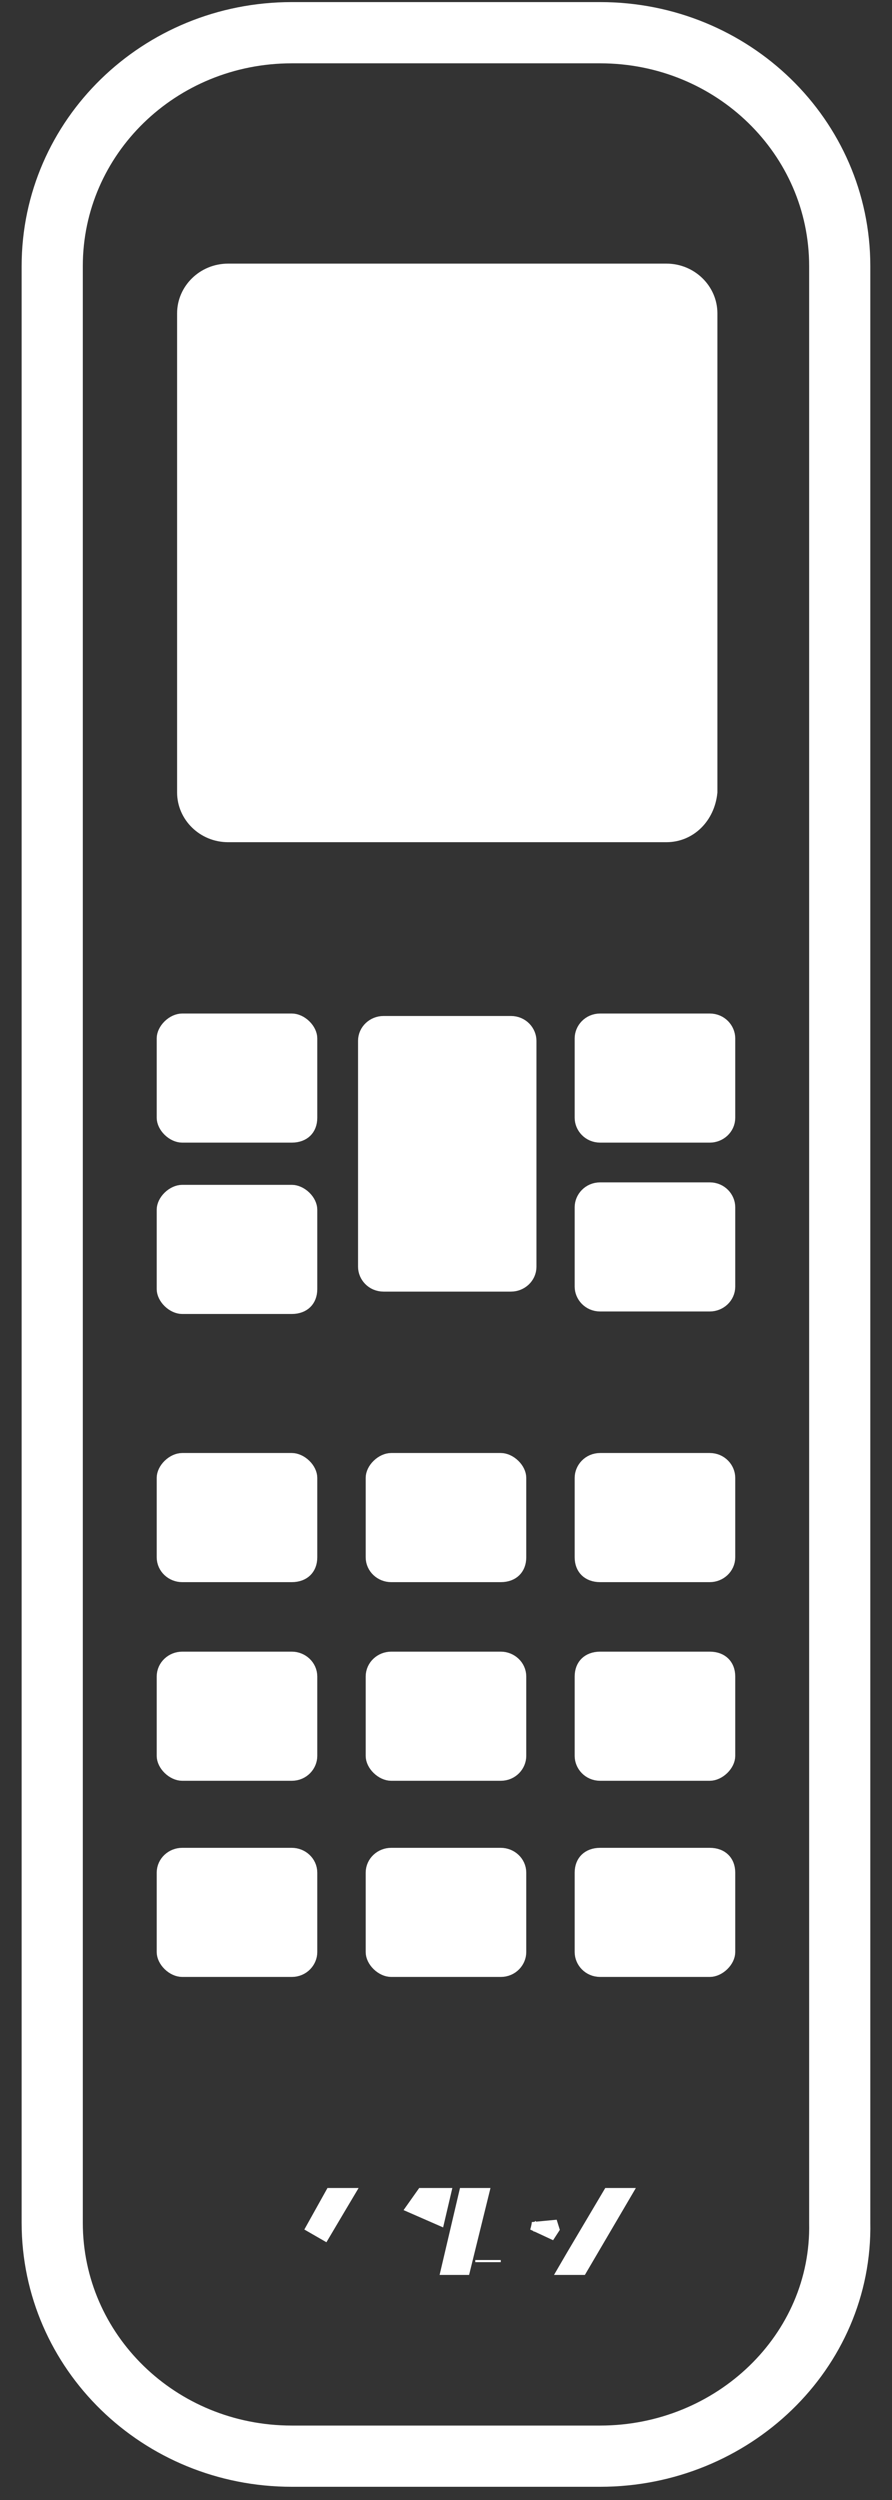 <svg width="35" height="98" viewBox="0 0 35 98" fill="none" xmlns="http://www.w3.org/2000/svg">
<rect x="0" y="0" width="35" height="98" fill="#333333" stroke="none"/>
<path d="M23.549 96.282H11.449C6.249 96.282 2.049 92.194 2.049 87.132V10.432C2.049 5.37 6.249 1.282 11.449 1.282H23.549C28.749 1.282 32.949 5.37 32.949 10.432V87.132C33.049 92.194 28.749 96.282 23.549 96.282Z" stroke="white" stroke-width="2.4" stroke-miterlimit="10"/>
<path d="M26.149 32.514H8.949C8.112 32.514 7.449 31.849 7.449 31.067V12.281C7.449 11.499 8.112 10.834 8.949 10.834H26.149C26.986 10.834 27.649 11.499 27.649 12.281V31.042C27.56 31.891 26.94 32.514 26.149 32.514Z" fill="white" stroke="white"/>
<path d="M11.449 44.291H7.149C7.057 44.291 6.926 44.242 6.81 44.129C6.694 44.015 6.649 43.894 6.649 43.818V40.703C6.649 40.627 6.694 40.506 6.81 40.392C6.926 40.279 7.057 40.23 7.149 40.23H11.449C11.541 40.23 11.672 40.279 11.788 40.392C11.905 40.506 11.949 40.627 11.949 40.703V43.818C11.949 43.992 11.892 44.101 11.825 44.166C11.758 44.231 11.639 44.291 11.449 44.291Z" fill="white" stroke="white"/>
<path d="M11.449 51.008H7.149C7.057 51.008 6.926 50.958 6.81 50.845C6.694 50.731 6.649 50.61 6.649 50.534V47.419C6.649 47.343 6.694 47.222 6.81 47.108C6.926 46.996 7.057 46.946 7.149 46.946H11.449C11.541 46.946 11.672 46.996 11.788 47.108C11.905 47.222 11.949 47.343 11.949 47.419V50.534C11.949 50.708 11.892 50.817 11.825 50.882C11.758 50.948 11.639 51.008 11.449 51.008Z" fill="white" stroke="white"/>
<path d="M20.049 50.131H15.049C14.745 50.131 14.549 49.888 14.549 49.658V40.8C14.549 40.536 14.779 40.327 15.049 40.327H20.049C20.353 40.327 20.549 40.57 20.549 40.8V49.658C20.549 49.922 20.319 50.131 20.049 50.131Z" fill="white" stroke="white"/>
<path d="M11.449 61.52H7.149C6.879 61.52 6.649 61.31 6.649 61.046V57.932C6.649 57.856 6.694 57.734 6.81 57.621C6.926 57.508 7.057 57.458 7.149 57.458H11.449C11.541 57.458 11.672 57.508 11.788 57.621C11.905 57.734 11.949 57.856 11.949 57.932V61.046C11.949 61.221 11.892 61.329 11.825 61.394C11.758 61.46 11.639 61.52 11.449 61.52Z" fill="white" stroke="white"/>
<path d="M19.649 61.52H15.349C15.079 61.52 14.849 61.31 14.849 61.046V57.932C14.849 57.856 14.893 57.734 15.01 57.621C15.126 57.508 15.257 57.458 15.349 57.458H19.649C19.741 57.458 19.872 57.508 19.988 57.621C20.105 57.734 20.149 57.856 20.149 57.932V61.046C20.149 61.221 20.092 61.329 20.025 61.394C19.958 61.46 19.84 61.52 19.649 61.52Z" fill="white" stroke="white"/>
<path d="M27.849 61.52H23.549C23.359 61.52 23.241 61.46 23.173 61.394C23.106 61.329 23.049 61.221 23.049 61.046V57.932C23.049 57.701 23.245 57.458 23.549 57.458H27.849C28.153 57.458 28.349 57.701 28.349 57.932V61.046C28.349 61.31 28.119 61.52 27.849 61.52Z" fill="white" stroke="white"/>
<path d="M11.449 69.307H7.149C7.057 69.307 6.926 69.257 6.81 69.144C6.694 69.03 6.649 68.909 6.649 68.833V65.719C6.649 65.455 6.879 65.245 7.149 65.245H11.449C11.719 65.245 11.949 65.455 11.949 65.719V68.833C11.949 69.064 11.753 69.307 11.449 69.307Z" fill="white" stroke="white"/>
<path d="M19.649 69.307H15.349C15.257 69.307 15.126 69.257 15.01 69.144C14.893 69.03 14.849 68.909 14.849 68.833V65.719C14.849 65.455 15.079 65.245 15.349 65.245H19.649C19.919 65.245 20.149 65.455 20.149 65.719V68.833C20.149 69.064 19.953 69.307 19.649 69.307Z" fill="white" stroke="white"/>
<path d="M27.849 69.307H23.549C23.245 69.307 23.049 69.064 23.049 68.833V65.719C23.049 65.544 23.106 65.436 23.173 65.371C23.241 65.305 23.359 65.245 23.549 65.245H27.849C28.04 65.245 28.158 65.305 28.225 65.371C28.292 65.436 28.349 65.544 28.349 65.719V68.833C28.349 68.909 28.305 69.03 28.188 69.144C28.072 69.257 27.941 69.307 27.849 69.307Z" fill="white" stroke="white"/>
<path d="M11.449 76.996H7.149C7.057 76.996 6.926 76.947 6.81 76.834C6.694 76.72 6.649 76.599 6.649 76.523V73.408C6.649 73.144 6.879 72.935 7.149 72.935H11.449C11.719 72.935 11.949 73.144 11.949 73.408V76.523C11.949 76.753 11.753 76.996 11.449 76.996Z" fill="white" stroke="white"/>
<path d="M19.649 76.996H15.349C15.257 76.996 15.126 76.947 15.01 76.834C14.893 76.72 14.849 76.599 14.849 76.523V73.408C14.849 73.144 15.079 72.935 15.349 72.935H19.649C19.919 72.935 20.149 73.144 20.149 73.408V76.523C20.149 76.753 19.953 76.996 19.649 76.996Z" fill="white" stroke="white"/>
<path d="M27.849 76.996H23.549C23.245 76.996 23.049 76.753 23.049 76.523V73.408C23.049 73.234 23.106 73.125 23.173 73.061C23.241 72.995 23.359 72.935 23.549 72.935H27.849C28.04 72.935 28.158 72.995 28.225 73.061C28.292 73.125 28.349 73.234 28.349 73.408V76.523C28.349 76.599 28.305 76.72 28.188 76.834C28.072 76.947 27.941 76.996 27.849 76.996Z" fill="white" stroke="white"/>
<path d="M27.849 44.291H23.549C23.245 44.291 23.049 44.049 23.049 43.818V40.703C23.049 40.473 23.245 40.23 23.549 40.23H27.849C28.153 40.23 28.349 40.473 28.349 40.703V43.818C28.349 44.082 28.119 44.291 27.849 44.291Z" fill="white" stroke="white"/>
<path d="M27.849 50.91H23.549C23.245 50.91 23.049 50.667 23.049 50.437V47.322C23.049 47.092 23.245 46.849 23.549 46.849H27.849C28.153 46.849 28.349 47.092 28.349 47.322V50.437C28.349 50.7 28.119 50.91 27.849 50.91Z" fill="white" stroke="white"/>
<path d="M17.118 86.27L17.037 86.616L16.598 86.424L16.707 86.27H17.118ZM13.143 86.27H13.191L13.119 86.391L12.378 87.641L13.143 86.27Z" fill="white" stroke="white"/>
<path d="M24.076 86.27L22.663 88.677H22.608L22.679 88.555L24.034 86.27H24.076ZM17.88 88.677L18.445 86.27H18.607L18.064 88.473L18.014 88.677H17.88ZM19.149 88.677H19.149V88.593C19.149 88.622 19.149 88.65 19.149 88.677ZM21.341 87.322C21.351 87.268 21.359 87.214 21.365 87.162L21.419 87.335L21.283 87.544C21.303 87.478 21.322 87.409 21.337 87.337L21.339 87.329L21.341 87.322Z" fill="white" stroke="white"/>
</svg>
